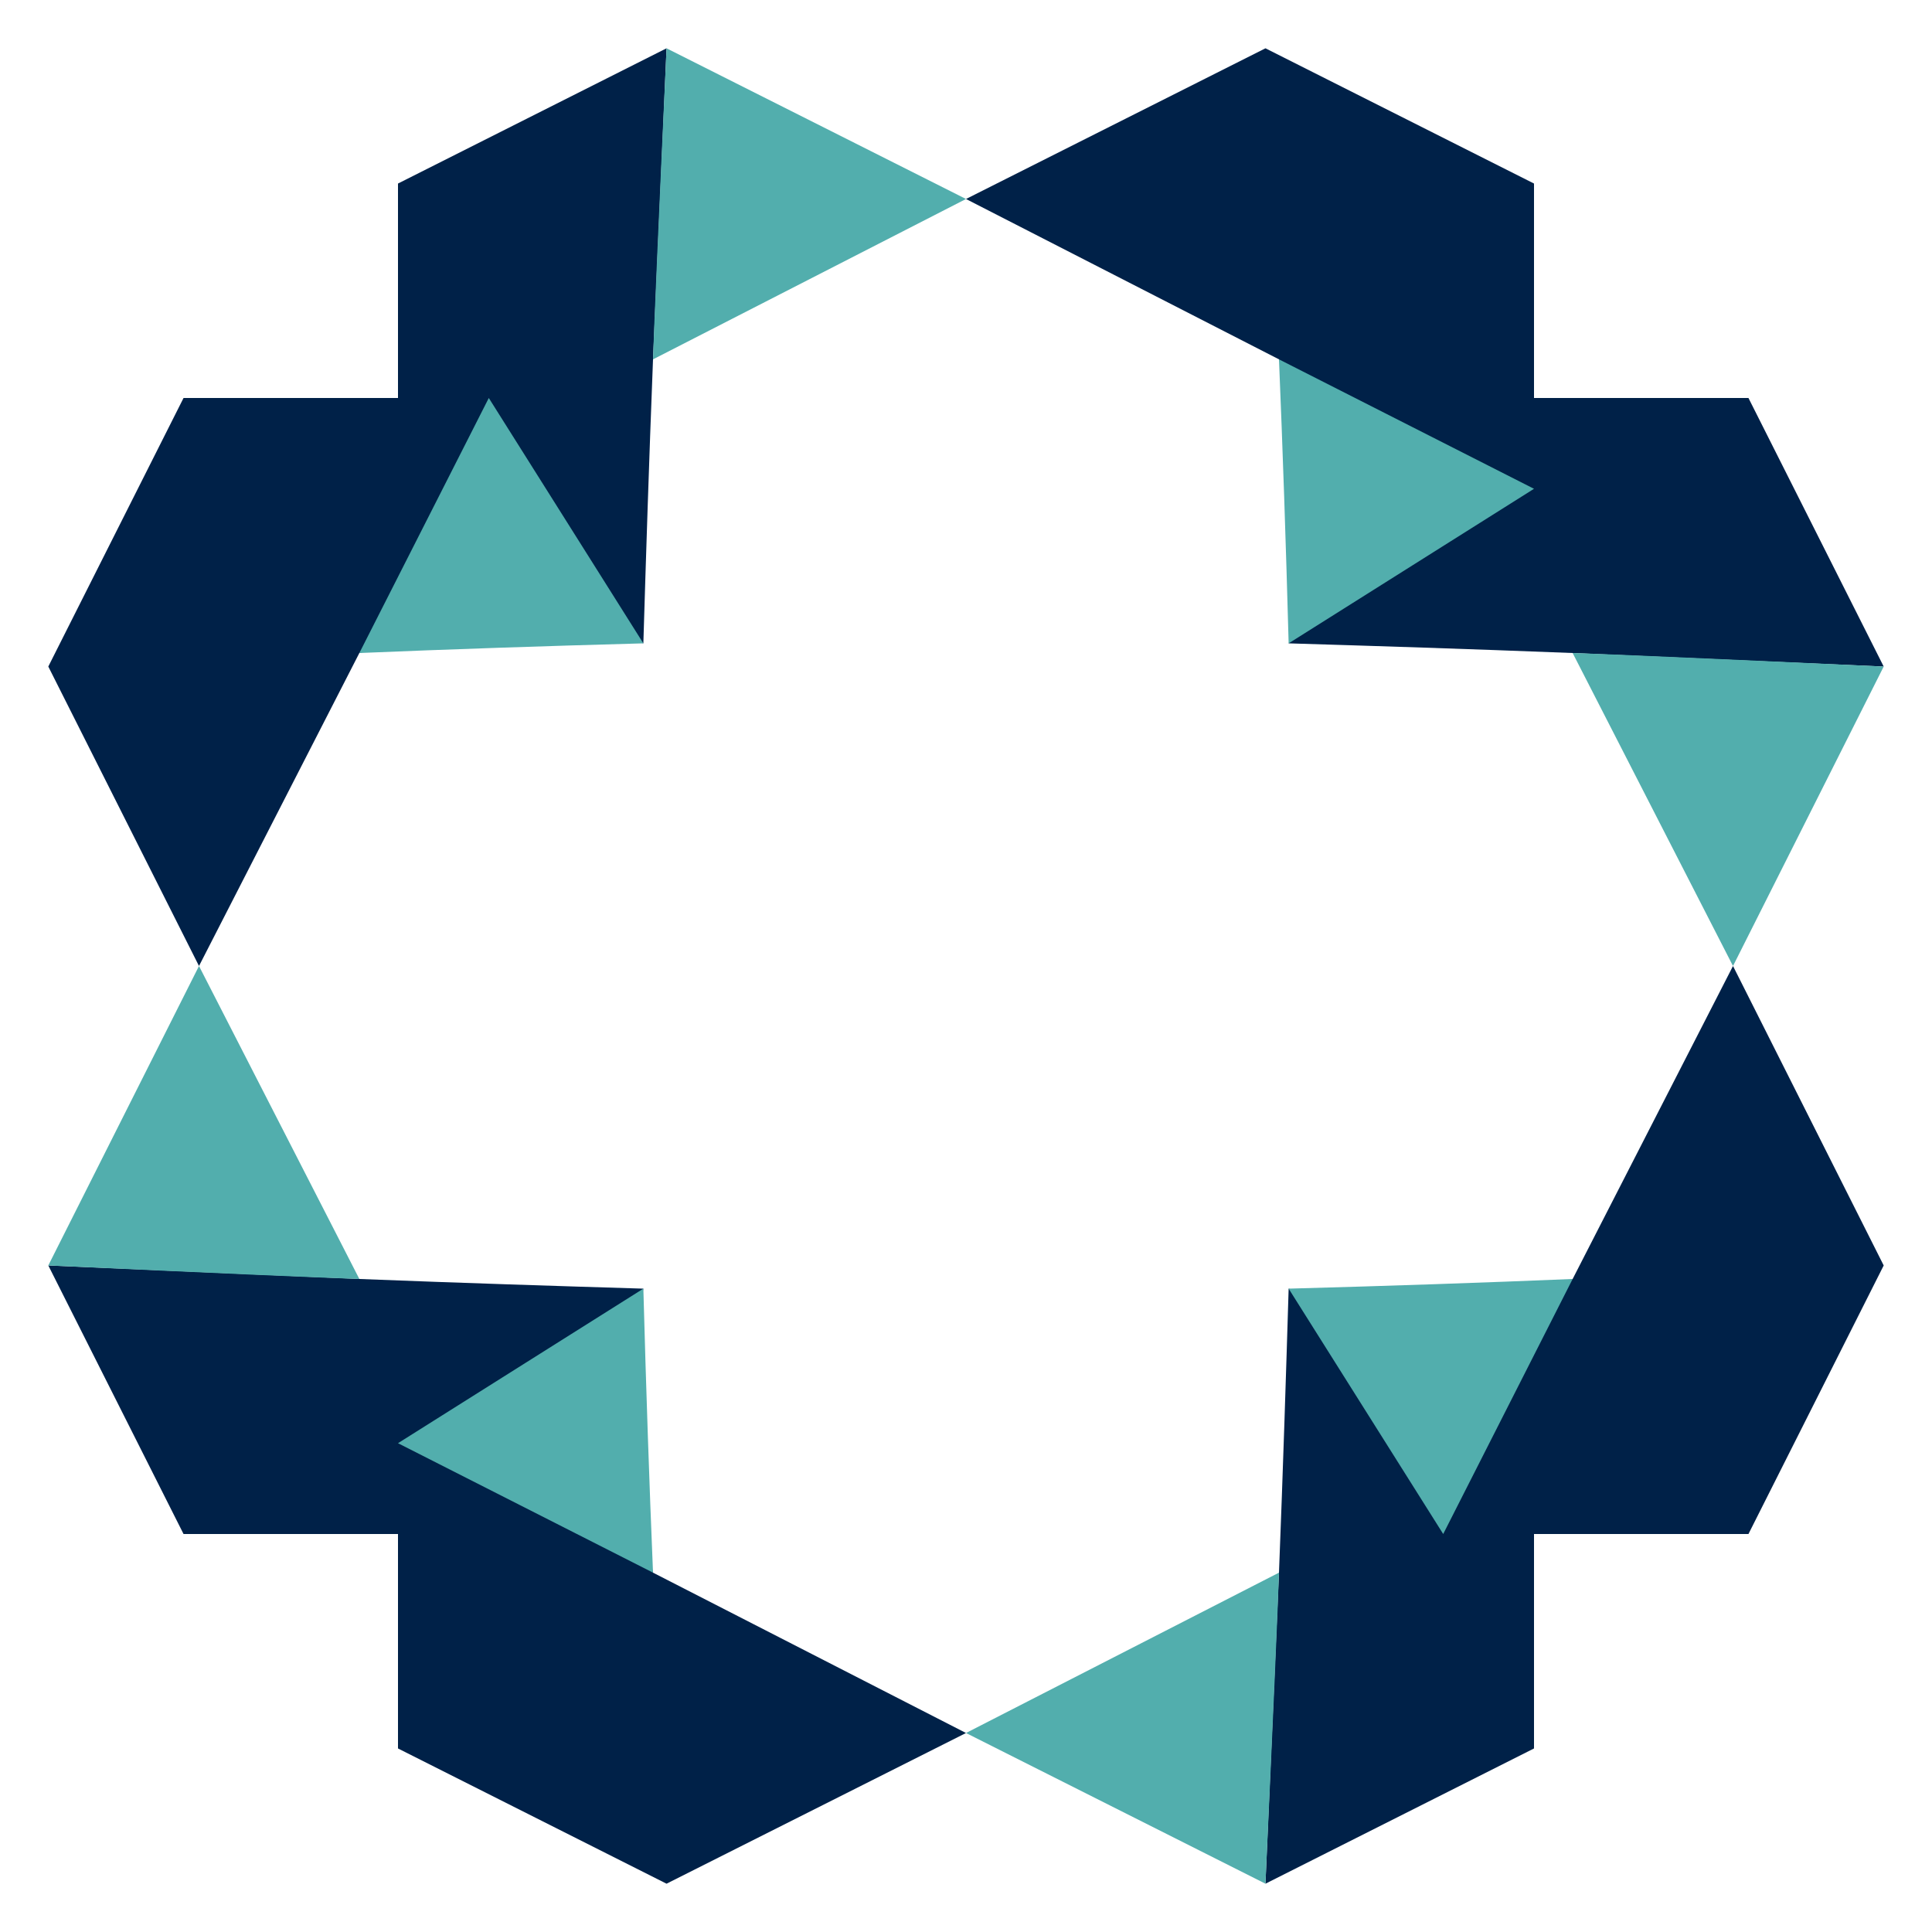 <?xml version="1.0" encoding="UTF-8"?>
<svg width="1000px" height="1000px" viewBox="0 0 1000 1000" version="1.1" xmlns="http://www.w3.org/2000/svg" xmlns:xlink="http://www.w3.org/1999/xlink">
    <title>Logomark / Dark</title>
    <g id="Logomark-/-Dark" stroke="none" stroke-width="1" fill="none" fill-rule="evenodd">
        <path d="M333,333 C291.944,320.511 242.944,322.178 186,338 L103,500 C51,396.667 25,345 25,345 C25,345 48.333,298.667 95,206 L206,206 L206,95 L345,25 L338,186 C335.886,239.855 334.329,288.969 333,333 Z M667,333 C682.372,293.113 680.705,244.113 662,186 L500,103 C603.333,51 655,25 655,25 C655,25 701.333,48.333 794,95 L794,206 L905,206 L975,345 L814,338 C760.145,335.886 711.031,334.329 667,333 Z M333,667 C324.004,714.45 325.671,763.45 338,814 L500,897 C396.667,949 345,975 345,975 C345,975 298.667,951.667 206,905 L206,794 L95,794 L25,655 L186,662 C239.855,664.114 288.969,665.671 333,667 Z M667,667 C715.454,679.064 764.454,677.398 814,662 L897,500 C949,603.333 975,655 975,655 C975,655 951.667,701.333 905,794 L794,794 L794,905 L655,975 L662,814 C664.114,760.145 665.671,711.031 667,667 Z" id="Combined-Shape" fill="#002148"></path>
        <path d="M333,333 L253,206 L186,338 C231.894,336.084 280.894,334.417 333,333 Z M338,186 C338.621,166.322 340.954,112.655 345,25 L500,103 L338,186 Z M667,333 L794,253 L662,186 C663.916,231.894 665.583,280.894 667,333 Z M814,338 C833.678,338.621 887.345,340.954 975,345 L897,500 L814,338 Z M333,667 L206,747 L338,814 C336.084,768.106 334.417,719.106 333,667 Z M186,662 C166.322,661.379 112.655,659.046 25,655 L103,500 L186,662 Z M667,667 L747,794 L814,662 C768.106,663.916 719.106,665.583 667,667 Z M662,814 C661.379,833.678 659.046,887.345 655,975 L500,897 L662,814 Z" id="Combined-Shape" fill="#52AEAD"></path>
    </g>
</svg>